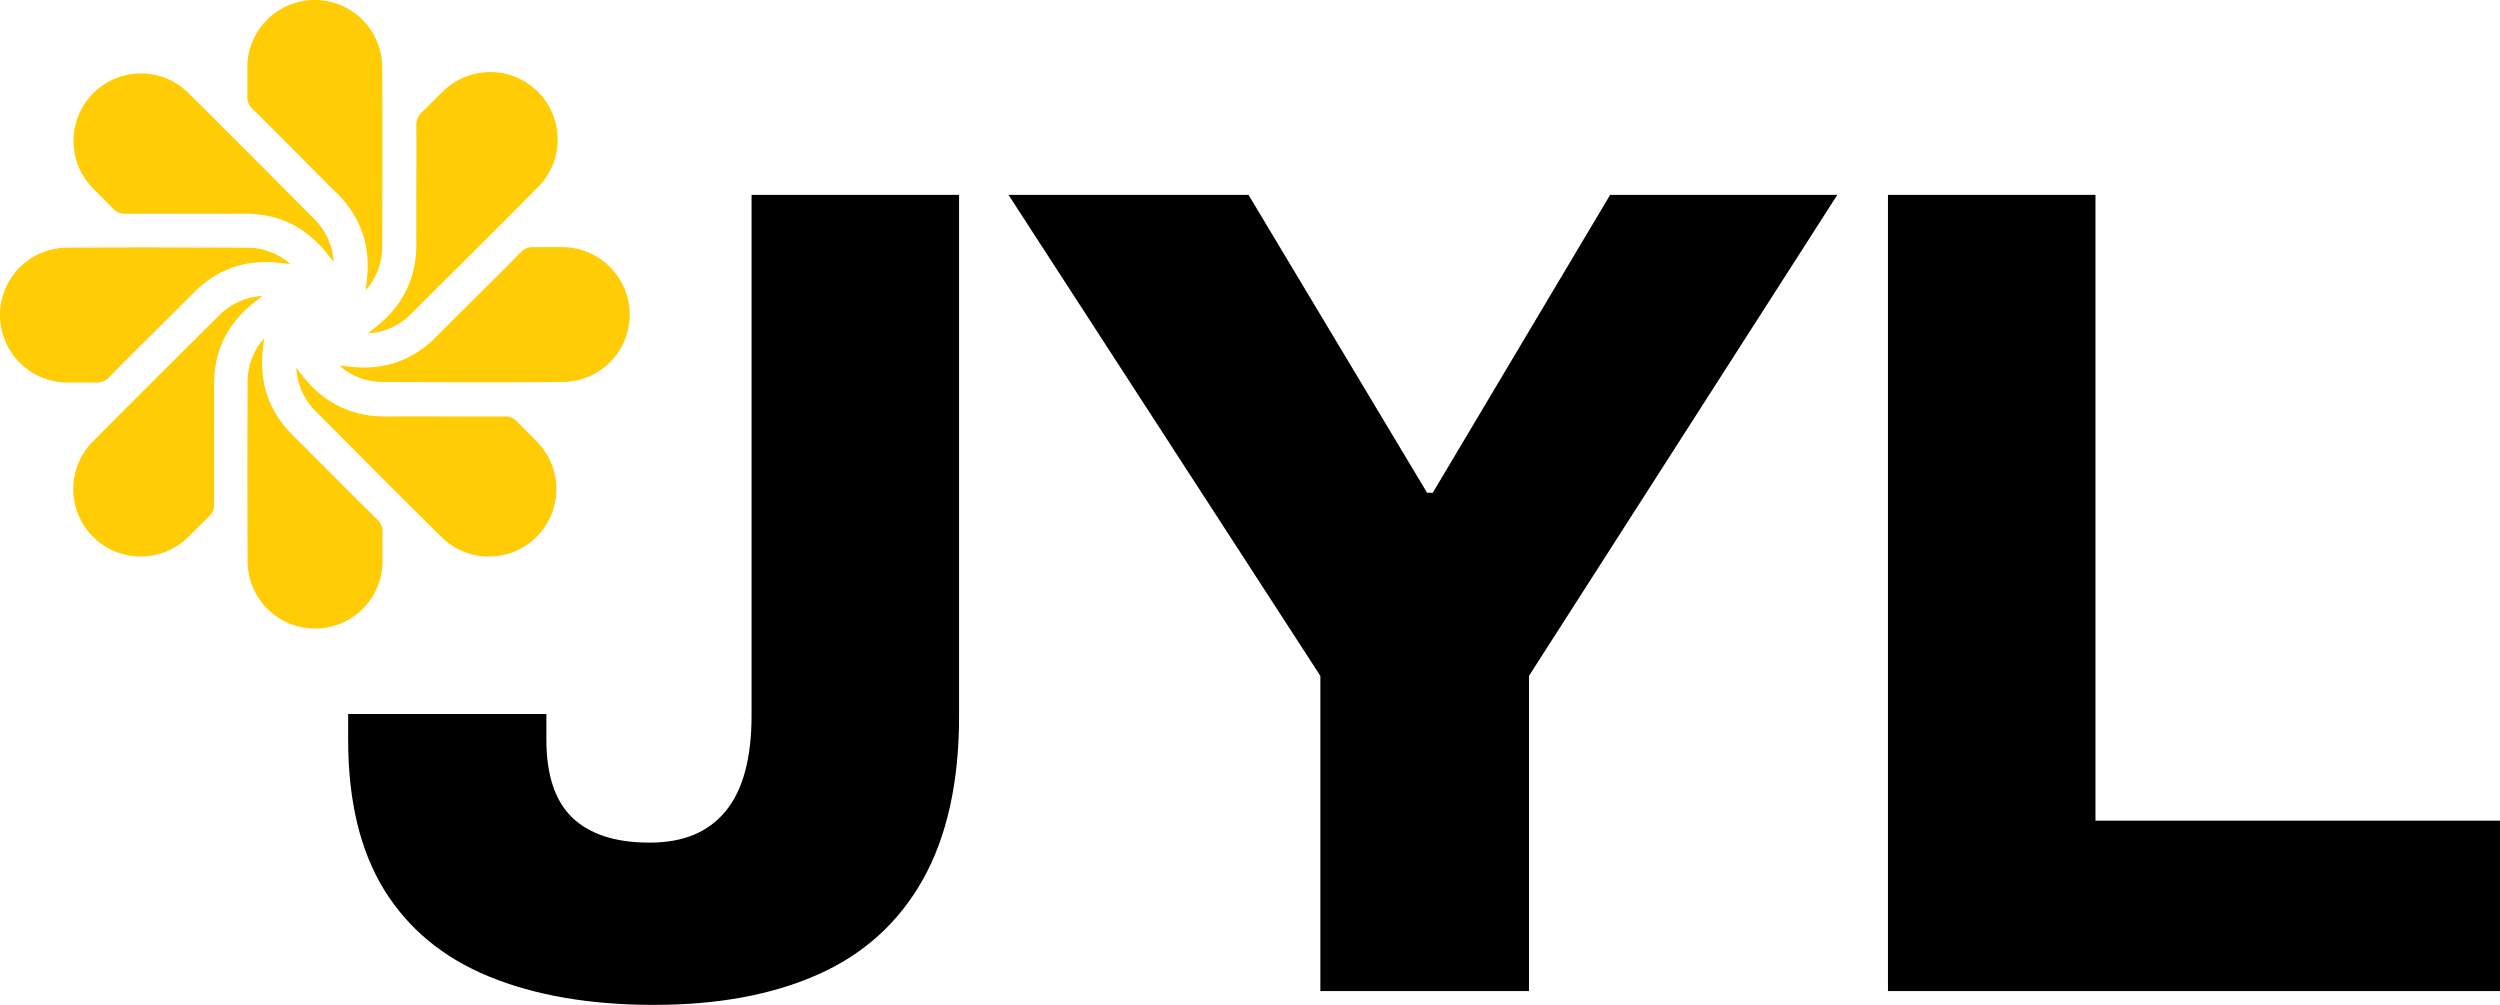<svg xmlns="http://www.w3.org/2000/svg" fill="none" viewBox="0 0 102 41">
  <g clip-path="url(#a)">
    <path fill="#000" d="M26.69 41c-2.617 0-4.863-.388-6.74-1.159-1.876-.771-3.301-1.953-4.28-3.544-.979-1.592-1.466-3.635-1.466-6.124V29.13h8.088v1.042c0 1.452.356 2.516 1.064 3.192.708.677 1.76 1.015 3.144 1.015 1.385 0 2.39-.424 3.1-1.276.707-.852 1.064-2.16 1.064-3.923V7.95h8.466v21.275c0 2.678-.492 4.893-1.466 6.642-.979 1.75-2.395 3.044-4.258 3.878-1.858.835-4.1 1.254-6.716 1.254ZM53.871 40.436v-12.86L41.146 7.95h9.793l7.285 12.153h.234L65.694 7.95h9.269l-12.58 19.625v12.861H53.87ZM77.029 40.436V7.95h8.466v25.533H102v6.953H77.029Z"/>
    <path fill="#FFCC05" d="m15.011 13.6.258-.207c1.127-.861 1.718-1.993 1.718-3.427-.009-1.614.01-3.233 0-4.848a.658.658 0 0 1 .221-.536c.289-.275.573-.573.862-.848a2.751 2.751 0 0 1 3.92 3.86c-1.75 1.772-3.514 3.513-5.26 5.258a2.65 2.65 0 0 1-1.719.748ZM14.921 11.846c.018-.158.023-.243.036-.329.185-1.407-.194-2.624-1.213-3.634-1.146-1.137-2.278-2.296-3.428-3.428a.661.661 0 0 1-.226-.536V2.715A2.755 2.755 0 0 1 12.883 0a2.75 2.75 0 0 1 2.71 2.67c.018 2.475.01 4.951 0 7.422a2.664 2.664 0 0 1-.672 1.75M13.613 10.683l-.207-.257c-.862-1.127-1.994-1.718-3.428-1.705-1.615.005-3.235-.009-4.85 0a.66.66 0 0 1-.536-.23c-.275-.288-.573-.572-.848-.861a2.751 2.751 0 0 1 3.861-3.914c1.764 1.74 3.505 3.5 5.25 5.253.451.465.722 1.074.758 1.718M11.85 10.773c-.158-.018-.244-.022-.33-.036-1.407-.185-2.62.194-3.63 1.218-1.138 1.145-2.297 2.277-3.429 3.427a.66.66 0 0 1-.546.225H2.711A2.754 2.754 0 0 1 0 12.816a2.75 2.75 0 0 1 2.67-2.71c2.477-.018 4.953-.01 7.425 0 .645 0 1.267.239 1.75.667M10.704 12.076c-.122.1-.19.154-.262.208-1.127.861-1.718 1.993-1.705 3.427.005 1.614-.009 3.233 0 4.848a.659.659 0 0 1-.23.536c-.289.275-.573.573-.861.848a2.756 2.756 0 0 1-3.893-.086 2.756 2.756 0 0 1-.032-3.774c1.741-1.759 3.5-3.504 5.255-5.25a2.684 2.684 0 0 1 1.719-.757M10.776 13.803c-.018.158-.022.244-.036.33-.185 1.407.194 2.624 1.213 3.634 1.146 1.137 2.283 2.296 3.433 3.423a.666.666 0 0 1 .221.541v1.204a2.75 2.75 0 0 1-2.792 2.71 2.747 2.747 0 0 1-2.711-2.67 680.19 680.19 0 0 1 0-7.422 2.664 2.664 0 0 1 .672-1.75ZM12.089 15.012c.099.122.153.19.207.261.862 1.128 1.994 1.719 3.428 1.719 1.615-.01 3.234.009 4.85 0a.658.658 0 0 1 .536.22c.275.285.573.573.848.862a2.753 2.753 0 0 1-3.861 3.919c-1.764-1.737-3.505-3.495-5.25-5.25a2.661 2.661 0 0 1-.758-1.731ZM13.839 14.913c.158.018.243.022.33.036 1.406.185 2.624-.194 3.635-1.213 1.136-1.146 2.296-2.277 3.428-3.427a.664.664 0 0 1 .541-.226h1.204a2.757 2.757 0 0 1 2.716 2.791 2.75 2.75 0 0 1-2.67 2.71c-2.477.019-4.953.01-7.425 0a2.668 2.668 0 0 1-1.755-.671"/>
  </g>
  <defs>
    <clipPath id="a">
      <path fill="#fff" d="M0 0h102v41H0z"/>
    </clipPath>
  </defs>
</svg>